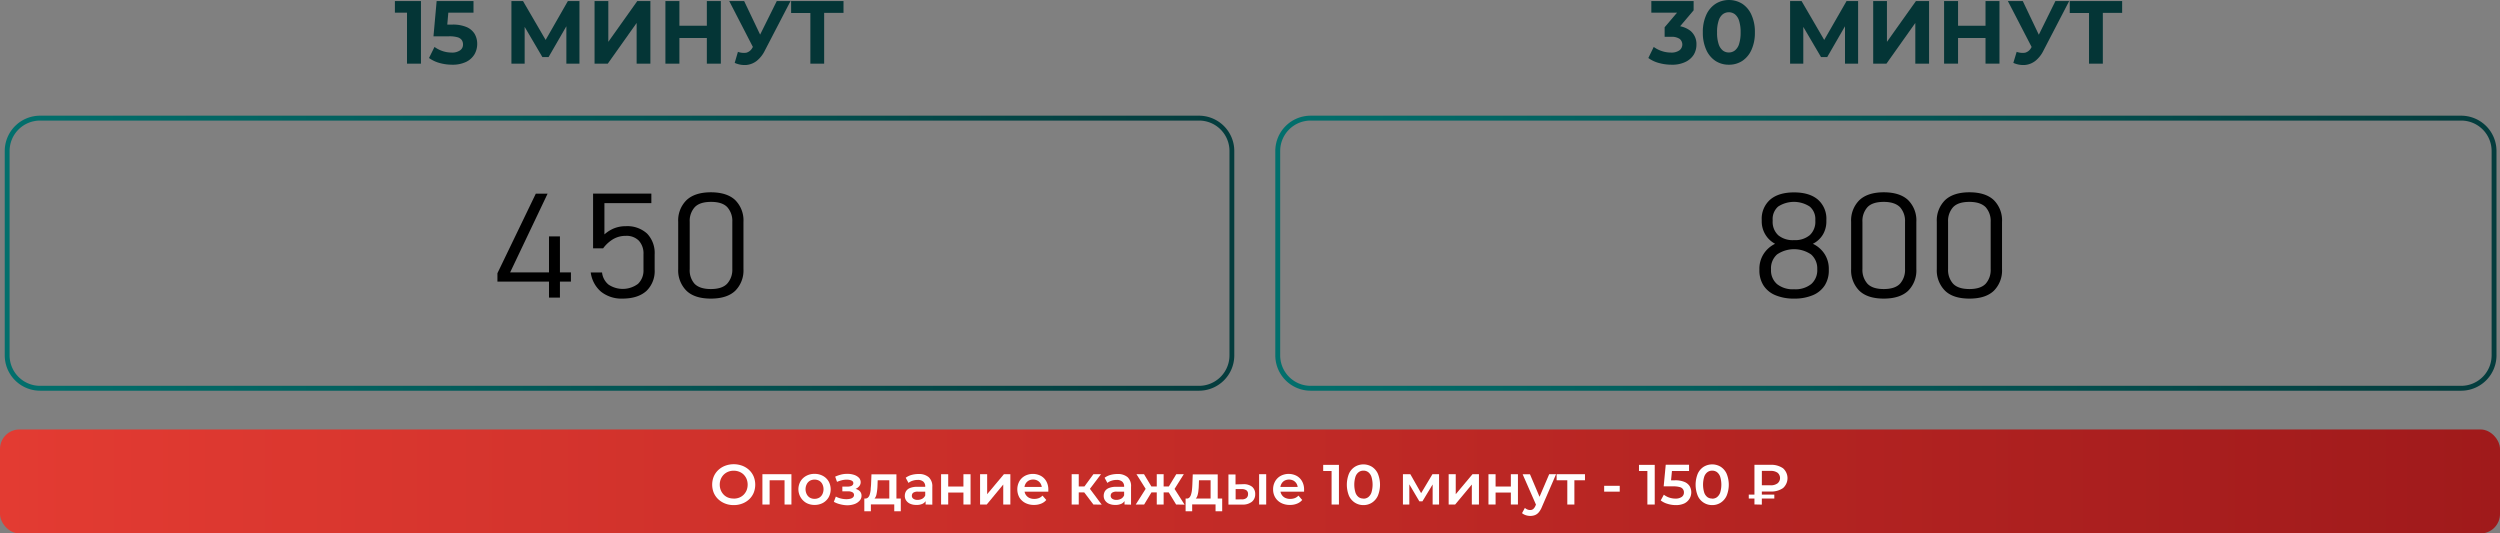 <?xml version="1.0" encoding="UTF-8"?> <svg xmlns="http://www.w3.org/2000/svg" xmlns:xlink="http://www.w3.org/1999/xlink" viewBox="0 0 727.14 155.16"><rect x="0" y="0" width="727.14" height="155.16" fill="#808080" stroke="none"/><defs><style>.cls-1{fill:url(#Безымянный_градиент_2);}.cls-2{fill:url(#Безымянный_градиент_2-2);}.cls-3{fill:url(#Безымянный_градиент_3);}.cls-4{fill:#fff;}.cls-5{fill:#043536;}</style><linearGradient id="Безымянный_градиент_2" x1="370.93" y1="81.88" x2="726.12" y2="81.88" gradientTransform="matrix(1, 0, 0, -1, 0, 155.53)" gradientUnits="userSpaceOnUse"><stop offset="0" stop-color="#016f6c"></stop><stop offset="1" stop-color="#043c3d"></stop></linearGradient><linearGradient id="Безымянный_градиент_2-2" x1="1.38" y1="81.88" x2="359" y2="81.88" xlink:href="#Безымянный_градиент_2"></linearGradient><linearGradient id="Безымянный_градиент_3" y1="15.49" x2="727.14" y2="15.49" gradientTransform="matrix(1, 0, 0, -1, 0, 155.53)" gradientUnits="userSpaceOnUse"><stop offset="0" stop-color="#e33b32"></stop><stop offset="1" stop-color="#a01a1b"></stop></linearGradient></defs><g id="Слой_2" data-name="Слой 2"><g id="Слой_1-2" data-name="Слой 1"><g id="Слой_2-2" data-name="Слой 2"><g id="Слой_1-2-2" data-name="Слой 1-2"><path class="cls-1" d="M715.86,113.64H381.19a10.28,10.28,0,0,1-10.26-10.26V43.91a10.27,10.27,0,0,1,10.26-10.26H715.86a10.27,10.27,0,0,1,10.26,10.26v59.47A10.28,10.28,0,0,1,715.86,113.64ZM381.19,35.07a8.85,8.85,0,0,0-8.84,8.84v59.47a8.86,8.86,0,0,0,8.84,8.84H715.86a8.86,8.86,0,0,0,8.84-8.84V43.91a8.85,8.85,0,0,0-8.84-8.84Z"></path><path class="cls-2" d="M348.76,113.64H11.64A10.28,10.28,0,0,1,1.38,103.38V43.91A10.27,10.27,0,0,1,11.64,33.65H348.76A10.27,10.27,0,0,1,359,43.91v59.47A10.27,10.27,0,0,1,348.76,113.64ZM11.64,35.07a8.86,8.86,0,0,0-8.85,8.84v59.47a8.86,8.86,0,0,0,8.85,8.84H348.76a8.86,8.86,0,0,0,8.84-8.84V43.91a8.84,8.84,0,0,0-8.84-8.84Z"></path><rect class="cls-3" y="124.91" width="727.14" height="30.25" rx="5.67"></rect><path class="cls-4" d="M213.4,146.91a6.62,6.62,0,0,1-2.49-.45,6.13,6.13,0,0,1-2-1.25,5.59,5.59,0,0,1-1.31-1.88,6.34,6.34,0,0,1,0-4.73,5.59,5.59,0,0,1,1.31-1.88,6.13,6.13,0,0,1,2-1.25,7.17,7.17,0,0,1,5,0,6.13,6.13,0,0,1,2,1.25,5.57,5.57,0,0,1,1.3,1.88,6.37,6.37,0,0,1,0,4.74,5.57,5.57,0,0,1-1.3,1.88,6.1,6.1,0,0,1-2,1.24A6.72,6.72,0,0,1,213.4,146.91Zm0-1.89a4.3,4.3,0,0,0,1.62-.29,3.81,3.81,0,0,0,1.29-.85,4.13,4.13,0,0,0,.85-1.29,4.55,4.55,0,0,0,0-3.25,4.13,4.13,0,0,0-.85-1.29,3.79,3.79,0,0,0-1.29-.84,4.31,4.31,0,0,0-1.62-.3,4.22,4.22,0,0,0-1.61.3,3.9,3.9,0,0,0-1.28.84,4,4,0,0,0-.86,1.29,4.42,4.42,0,0,0,0,3.24,4,4,0,0,0,.85,1.3,3.63,3.63,0,0,0,1.29.85,4.33,4.33,0,0,0,1.59.27Z"></path><path class="cls-4" d="M221.75,146.74v-8.81h8.44v8.81h-2V139.2l.47.48h-5.29l.48-.48v7.54Z"></path><path class="cls-4" d="M236.91,146.86a4.94,4.94,0,0,1-2.41-.59,4.61,4.61,0,0,1-1.67-6.27,4.33,4.33,0,0,1,1.67-1.59,4.82,4.82,0,0,1,2.41-.58,4.9,4.9,0,0,1,2.43.58A4.23,4.23,0,0,1,241,140a4.79,4.79,0,0,1,0,4.67,4.35,4.35,0,0,1-1.66,1.61A5,5,0,0,1,236.91,146.86Zm0-1.77a2.75,2.75,0,0,0,1.35-.33,2.42,2.42,0,0,0,.93-1,3.37,3.37,0,0,0,0-2.94,2.42,2.42,0,0,0-.93-1,2.89,2.89,0,0,0-2.68,0,2.42,2.42,0,0,0-.93,1,3.24,3.24,0,0,0,0,2.94,2.42,2.42,0,0,0,.93,1A2.7,2.7,0,0,0,236.91,145.09Z"></path><path class="cls-4" d="M244.3,146.65a7.07,7.07,0,0,1-1.77-.69l.58-1.53a5.81,5.81,0,0,0,1.45.56,6.78,6.78,0,0,0,1.62.2,4.7,4.7,0,0,0,1.18-.14,1.62,1.62,0,0,0,.77-.42.91.91,0,0,0,.27-.64.88.88,0,0,0-.45-.8,2.45,2.45,0,0,0-1.3-.28H245v-1.38h1.53a3.05,3.05,0,0,0,.9-.12,1.23,1.23,0,0,0,.57-.34.85.85,0,0,0,.2-.55A.76.76,0,0,0,248,140a1.48,1.48,0,0,0-.69-.36,3.53,3.53,0,0,0-1.07-.13,5.69,5.69,0,0,0-1.36.17,10,10,0,0,0-1.43.47l-.53-1.51a9.53,9.53,0,0,1,1.65-.59,6.55,6.55,0,0,1,1.59-.22,6.19,6.19,0,0,1,2.14.25,3.58,3.58,0,0,1,1.49.85,1.85,1.85,0,0,1,.54,1.32,1.78,1.78,0,0,1-.39,1.13,2.63,2.63,0,0,1-1.05.79,4,4,0,0,1-1.53.28l.07-.45a4,4,0,0,1,2.31.59,1.83,1.83,0,0,1,.84,1.59,2.05,2.05,0,0,1-.55,1.43,3.61,3.61,0,0,1-1.49,1,6.41,6.41,0,0,1-2.17.35A8.64,8.64,0,0,1,244.3,146.65Z"></path><path class="cls-4" d="M251.39,148.7V145H262v3.71h-1.9v-2h-6.8v2Zm7.27-2.92v-6.1h-3.38l-.05,1.42a14.65,14.65,0,0,1-.31,2.74,2.62,2.62,0,0,1-.43,1,1.25,1.25,0,0,1-.74.49L251.7,145a1.09,1.09,0,0,0,.8-.32,2,2,0,0,0,.48-.89,7.3,7.3,0,0,0,.26-1.3c0-.49.09-1,.11-1.53l.12-3h7.26v7.85Z"></path><path class="cls-4" d="M266.45,146.86a4.31,4.31,0,0,1-1.73-.34,2.77,2.77,0,0,1-1.15-.94,2.35,2.35,0,0,1-.4-1.36,2.63,2.63,0,0,1,.35-1.34,2.38,2.38,0,0,1,1.16-.94,5.46,5.46,0,0,1,2.15-.35h2.56V143H267a2.22,2.22,0,0,0-1.42.34,1.12,1.12,0,0,0-.36.83,1,1,0,0,0,.44.89,2,2,0,0,0,1.24.33,2.69,2.69,0,0,0,1.36-.34,2,2,0,0,0,.87-1l.34,1.23a2.29,2.29,0,0,1-1.06,1.21A4,4,0,0,1,266.45,146.86Zm2.77-.12V145l-.11-.38V141.5a1.82,1.82,0,0,0-.55-1.41,2.35,2.35,0,0,0-1.65-.5,4.51,4.51,0,0,0-1.46.23,3.53,3.53,0,0,0-1.21.64l-.81-1.5a5.1,5.1,0,0,1,1.69-.82,7.48,7.48,0,0,1,2-.27,4.33,4.33,0,0,1,3,.92,3.56,3.56,0,0,1,1.05,2.83v5.16Z"></path><path class="cls-4" d="M273.72,146.74v-8.81h2.07v3.58h4.43v-3.58h2.07v8.81h-2.07v-3.48h-4.43v3.48Z"></path><path class="cls-4" d="M285.06,146.74v-8.81h2.06v5.81l4.87-5.81h1.88v8.81H291.8v-5.81l-4.8,5.81Z"></path><path class="cls-4" d="M300.75,146.86a5.33,5.33,0,0,1-2.57-.59,4.32,4.32,0,0,1-1.7-1.61,4.9,4.9,0,0,1,0-4.66,4.13,4.13,0,0,1,1.62-1.59,5,5,0,0,1,4.64,0,4.05,4.05,0,0,1,1.59,1.59,4.79,4.79,0,0,1,.58,2.4V143h-7.34v-1.37h6.25l-.8.43a2.51,2.51,0,0,0-.32-1.34,2.32,2.32,0,0,0-.9-.91,2.51,2.51,0,0,0-1.31-.33,2.6,2.6,0,0,0-1.33.33,2.46,2.46,0,0,0-.89.92,2.82,2.82,0,0,0-.32,1.37v.33a2.79,2.79,0,0,0,.36,1.41,2.58,2.58,0,0,0,1,.94,3.29,3.29,0,0,0,1.51.33,3.82,3.82,0,0,0,1.34-.23,2.88,2.88,0,0,0,1.06-.73l1.1,1.27a3.77,3.77,0,0,1-1.49,1.06A5.39,5.39,0,0,1,300.75,146.86Z"></path><path class="cls-4" d="M311.7,146.74v-8.81h2.06v8.81Zm1.45-3.53v-1.72h3v1.72Zm3.56-.63-1.93-.23,3.24-4.42h2.21Zm1.31,4.16-3.19-4.22,1.69-1,3.92,5.26Z"></path><path class="cls-4" d="M324.3,146.86a4.31,4.31,0,0,1-1.73-.34,2.77,2.77,0,0,1-1.15-.94,2.35,2.35,0,0,1-.4-1.36,2.63,2.63,0,0,1,.35-1.34,2.41,2.41,0,0,1,1.17-.94,5.38,5.38,0,0,1,2.14-.35h2.56V143h-2.41a2.22,2.22,0,0,0-1.42.34,1.12,1.12,0,0,0-.36.83,1.05,1.05,0,0,0,.44.89,2,2,0,0,0,1.24.33,2.67,2.67,0,0,0,1.36-.34,2,2,0,0,0,.87-1l.34,1.23a2.25,2.25,0,0,1-1.06,1.21A4.05,4.05,0,0,1,324.3,146.86Zm2.77-.12V145l-.11-.38V141.5a1.82,1.82,0,0,0-.55-1.41,2.35,2.35,0,0,0-1.65-.5,4.51,4.51,0,0,0-1.46.23,3.53,3.53,0,0,0-1.21.64l-.81-1.5a5.3,5.3,0,0,1,1.69-.82,7.48,7.48,0,0,1,2-.27,4.33,4.33,0,0,1,3,.92,3.53,3.53,0,0,1,1,2.83v5.16Z"></path><path class="cls-4" d="M332.78,146.74h-2.44l3.33-5.26,1.68,1Zm.69-4.16-2.92-4.65h2.2l2.65,4.42Zm3.55.63h-2.94v-1.72H337Zm1.43,3.53h-2v-8.81h2Zm-.61-3.53v-1.72h3v1.72Zm3.55-.63-1.95-.23,2.68-4.42h2.19Zm.69,4.16-2.57-4.22,1.68-1,3.35,5.26Z"></path><path class="cls-4" d="M344.84,148.7V145h10.64v3.71h-1.93v-2h-6.8v2Zm7.27-2.92v-6.1h-3.38l-.05,1.42a13.57,13.57,0,0,1-.1,1.46,7,7,0,0,1-.21,1.28,2.62,2.62,0,0,1-.43,1,1.25,1.25,0,0,1-.74.49l-2.05-.31a1.09,1.09,0,0,0,.8-.32,2.21,2.21,0,0,0,.48-.89,7.3,7.3,0,0,0,.26-1.3c.05-.49.09-1,.11-1.53l.12-3h7.26v7.85Z"></path><path class="cls-4" d="M361.62,140.83a3.91,3.91,0,0,1,2.58.76,2.69,2.69,0,0,1,.88,2.15,2.72,2.72,0,0,1-1,2.23,4.24,4.24,0,0,1-2.78.79h-4V138h2.06v2.89Zm-.48,4.41a2.06,2.06,0,0,0,1.38-.38,1.4,1.4,0,0,0,.48-1.15,1.26,1.26,0,0,0-.47-1.1,2.36,2.36,0,0,0-1.39-.36h-1.75v3Zm5.08,1.5v-8.81h2.06v8.81Z"></path><path class="cls-4" d="M375.16,146.86a5.33,5.33,0,0,1-2.57-.59,4.32,4.32,0,0,1-1.7-1.61,4.52,4.52,0,0,1-.6-2.32,4.65,4.65,0,0,1,.59-2.34,4.17,4.17,0,0,1,1.61-1.59,5,5,0,0,1,4.65,0,4,4,0,0,1,1.58,1.59,4.76,4.76,0,0,1,.58,2.4V143H372v-1.37h6.26l-.81.43a2.5,2.5,0,0,0-.31-1.34,2.46,2.46,0,0,0-.9-.91,2.81,2.81,0,0,0-2.64,0,2.31,2.31,0,0,0-.89.92,2.72,2.72,0,0,0-.33,1.37v.33a2.71,2.71,0,0,0,.37,1.41,2.45,2.45,0,0,0,1,.94,3.31,3.31,0,0,0,1.52.33,3.8,3.8,0,0,0,1.33-.23,2.88,2.88,0,0,0,1.06-.73l1.1,1.27a3.77,3.77,0,0,1-1.49,1.06A5.21,5.21,0,0,1,375.16,146.86Z"></path><path class="cls-4" d="M387.3,146.74V136l.94,1h-3.38v-1.8h4.58v11.55Z"></path><path class="cls-4" d="M396.55,146.91a4.56,4.56,0,0,1-2.46-.7,4.66,4.66,0,0,1-1.73-2,8.67,8.67,0,0,1,0-6.45,4.66,4.66,0,0,1,1.73-2,4.77,4.77,0,0,1,4.94,0,4.7,4.7,0,0,1,1.72,2,8.48,8.48,0,0,1,0,6.45,4.7,4.7,0,0,1-1.72,2A4.52,4.52,0,0,1,396.55,146.91Zm0-1.87a2.29,2.29,0,0,0,1.41-.44,2.94,2.94,0,0,0,.93-1.34,8,8,0,0,0,0-4.59,2.94,2.94,0,0,0-.93-1.34,2.29,2.29,0,0,0-1.41-.44,2.26,2.26,0,0,0-1.37.44,2.77,2.77,0,0,0-.94,1.34,8,8,0,0,0,0,4.59,2.77,2.77,0,0,0,.94,1.34,2.23,2.23,0,0,0,1.37.4Z"></path><path class="cls-4" d="M408.05,146.74v-8.81h2.16l3.55,6.25h-.86l3.73-6.25h1.93v8.81h-1.87v-6.6l.33.22-3.3,5.46h-.89l-3.31-5.61.39-.1v6.63Z"></path><path class="cls-4" d="M421.35,146.74v-8.81h2.06v5.81l4.87-5.81h1.88v8.81h-2.07v-5.81l-4.85,5.81Z"></path><path class="cls-4" d="M432.93,146.74v-8.81H435v3.58h4.44v-3.58h2.06v8.81h-2.06v-3.48H435v3.48Z"></path><path class="cls-4" d="M445.05,150.06a4.37,4.37,0,0,1-1.29-.22,3.29,3.29,0,0,1-1.07-.59l.83-1.52a2.51,2.51,0,0,0,.71.45,2.05,2.05,0,0,0,.81.16,1.34,1.34,0,0,0,.9-.28,2.56,2.56,0,0,0,.65-.94l.51-1.16.16-.24,3.33-7.79h2l-4.12,9.52a5.63,5.63,0,0,1-.92,1.57,2.74,2.74,0,0,1-1.12.81A3.81,3.81,0,0,1,445.05,150.06Zm1.82-3-4-9.12H445l3.23,7.61Z"></path><path class="cls-4" d="M455.86,146.74v-7.56l.47.5h-3.58v-1.75H461v1.75h-3.56l.48-.5v7.56Z"></path><path class="cls-4" d="M466.58,143v-1.7h4.53V143Z"></path><path class="cls-4" d="M479.15,146.74V136l.94,1h-3.38v-1.8h4.58v11.55Z"></path><path class="cls-4" d="M487.41,146.91a8,8,0,0,1-2.38-.36,5.88,5.88,0,0,1-2-1l.91-1.67a5.29,5.29,0,0,0,1.53.83,5.64,5.64,0,0,0,1.87.31,3.06,3.06,0,0,0,1.79-.48,1.51,1.51,0,0,0,.65-1.28,1.54,1.54,0,0,0-1.23-1.59,6.55,6.55,0,0,0-1.87-.21h-2.79l.6-6.29h6.78V137h-6l1.12-1-.45,4.7-1.12-1h2.33a6.86,6.86,0,0,1,2.76.46,3.26,3.26,0,0,1,1.54,1.25,3.6,3.6,0,0,1-1.52,5A5.72,5.72,0,0,1,487.41,146.91Z"></path><path class="cls-4" d="M498,146.91a4.52,4.52,0,0,1-4.19-2.7,8.57,8.57,0,0,1,0-6.45,4.7,4.7,0,0,1,1.72-2,4.77,4.77,0,0,1,4.94,0,4.7,4.7,0,0,1,1.72,2,8.48,8.48,0,0,1,0,6.45,4.7,4.7,0,0,1-1.72,2A4.51,4.51,0,0,1,498,146.91Zm0-1.87a2.28,2.28,0,0,0,1.4-.44,2.94,2.94,0,0,0,.93-1.34,8,8,0,0,0,0-4.59,2.94,2.94,0,0,0-.93-1.34,2.35,2.35,0,0,0-1.4-.44,2.27,2.27,0,0,0-1.38.44,2.77,2.77,0,0,0-.94,1.34,8,8,0,0,0,0,4.59,2.77,2.77,0,0,0,.94,1.34,2.26,2.26,0,0,0,1.38.4Z"></path><path class="cls-4" d="M508.64,145v-1.15h7.43V145Zm1.65,1.72V135.19H515a6,6,0,0,1,3.59,1,3.83,3.83,0,0,1,.36,5.42,3.06,3.06,0,0,1-.36.36,6,6,0,0,1-3.59,1h-3.56l1-1v4.8Zm2.15-4.57-1-1H515a3.24,3.24,0,0,0,2-.56,2,2,0,0,0,0-3.1,3.35,3.35,0,0,0-2-.53h-3.55l1-1.06Z"></path><path class="cls-5" d="M118.38,18.51V1.87l1.75,1.82h-5.27V.31h7.58v18.2Z"></path><path class="cls-5" d="M131.48,18.82a13.47,13.47,0,0,1-3.63-.5,9.73,9.73,0,0,1-3.07-1.45l1.6-3.22a8.58,8.58,0,0,0,2.33,1.2,8.35,8.35,0,0,0,2.67.44,4,4,0,0,0,2.41-.63,2,2,0,0,0,.88-1.74,2.29,2.29,0,0,0-.35-1.25,2.26,2.26,0,0,0-1.24-.83,8.46,8.46,0,0,0-2.5-.28h-4.5L127,.31h10.72V3.69h-9.27l2.11-1.92-.63,7.3-2.1-1.92h3.71a10.29,10.29,0,0,1,4.21.74,5.07,5.07,0,0,1,2.32,2,5.79,5.79,0,0,1,.73,2.88,6,6,0,0,1-.78,3,5.75,5.75,0,0,1-2.4,2.21A9.07,9.07,0,0,1,131.48,18.82Z"></path><path class="cls-5" d="M148.75,18.51V.31h3.37l7.48,12.85h-1.78L165.17.31h3.37v18.2h-3.81V6.37h.73l-5.9,10.22h-1.81l-6-10.22h.85V18.51Z"></path><path class="cls-5" d="M172.93,18.51V.31h4V12.17L185.36.31h3.81v18.2h-4V6.68l-8.39,11.83Z"></path><path class="cls-5" d="M197.61,18.51h-4.07V.31h4.07Zm8.28-7.46h-8.58V7.49h8.58ZM205.59.31h4.07v18.2h-4.07Z"></path><path class="cls-5" d="M220,15.63,212.1.31h4.34l5.82,12.22Zm-5.37-.55a5.06,5.06,0,0,0,2.44.25,2.8,2.8,0,0,0,1.77-1.45l.86-1.32.37-.44L225.93.31h4l-7.48,14.41a8.77,8.77,0,0,1-2.37,3,5.78,5.78,0,0,1-3,1.18,7.06,7.06,0,0,1-3.39-.61Z"></path><path class="cls-5" d="M235.7,18.51V2.78l.92,1H230.1V.31h15.24V3.74h-6.53l.9-1V18.51Z"></path><path class="cls-5" d="M486.14,18.82a13.6,13.6,0,0,1-3.64-.5,9.22,9.22,0,0,1-3.07-1.45L481,13.65a8.23,8.23,0,0,0,2.34,1.2,8.52,8.52,0,0,0,2.69.44,4,4,0,0,0,2.41-.63,2.12,2.12,0,0,0,.1-3.35,4.17,4.17,0,0,0-2.51-.6h-1.86V7.93l4.89-5.75.45,1.51H480.3V.31h12.3V3l-4.87,5.75-2.06-1.22h1.18a7.11,7.11,0,0,1,4.9,1.5,5,5,0,0,1,1.67,4,5.67,5.67,0,0,1-.78,2.87A5.79,5.79,0,0,1,490.25,18,8.8,8.8,0,0,1,486.14,18.82Z"></path><path class="cls-5" d="M502.83,18.82a7,7,0,0,1-3.87-1.1,7.54,7.54,0,0,1-2.68-3.21,11.94,11.94,0,0,1-1-5.1,11.87,11.87,0,0,1,1-5.09A7.47,7.47,0,0,1,499,1.1a7.36,7.36,0,0,1,7.75,0,7.42,7.42,0,0,1,2.67,3.22,11.87,11.87,0,0,1,1,5.09,11.94,11.94,0,0,1-1,5.1,7.52,7.52,0,0,1-2.67,3.21A7,7,0,0,1,502.83,18.82Zm0-3.56a2.82,2.82,0,0,0,1.79-.6,3.82,3.82,0,0,0,1.21-1.89,10.89,10.89,0,0,0,.44-3.36,10.87,10.87,0,0,0-.44-3.35,3.85,3.85,0,0,0-1.21-1.9,2.94,2.94,0,0,0-3.56,0,3.83,3.83,0,0,0-1.2,1.9,10.26,10.26,0,0,0-.44,3.35,10.32,10.32,0,0,0,.44,3.36,3.92,3.92,0,0,0,1.2,1.89A2.77,2.77,0,0,0,502.83,15.26Z"></path><path class="cls-5" d="M520.66,18.51V.31H524l7.48,12.85H529.7L537.08.31h3.36v18.2h-3.81V6.37h.73l-5.9,10.22h-1.81l-6-10.22h.85V18.51Z"></path><path class="cls-5" d="M544.83,18.51V.31h4V12.17L557.26.31h3.82v18.2h-4V6.68l-8.39,11.83Z"></path><path class="cls-5" d="M569.51,18.51h-4.06V.31h4.06Zm8.29-7.46h-8.59V7.49h8.59ZM577.5.31h4.06v18.2H577.5Z"></path><path class="cls-5" d="M591.93,15.63,584,.31h4.34l5.82,12.22Zm-5.37-.55a5.1,5.1,0,0,0,2.45.25,2.82,2.82,0,0,0,1.77-1.45l.85-1.32.38-.44L597.83.31h4l-7.48,14.41a8.77,8.77,0,0,1-2.37,3,5.78,5.78,0,0,1-3,1.18,7.06,7.06,0,0,1-3.39-.61Z"></path><path class="cls-5" d="M607.6,18.51V2.78l.93,1H602V.31h15.24V3.74h-6.53l.91-1V18.51Z"></path><path d="M144.68,81.9V79.47l11.16-23.14h3.43L148.38,79.22h17.68V81.9Zm15,4.66V68.76h3.18v17.8Z"></path><path d="M181.05,86.85a9.57,9.57,0,0,1-6.23-2,8.86,8.86,0,0,1-3-5.61v0h3.29v0A5.28,5.28,0,0,0,177,82.78a7.44,7.44,0,0,0,8.57-.22,5.37,5.37,0,0,0,1.59-4.15V74a5.51,5.51,0,0,0-1.35-4,5,5,0,0,0-3.79-1.4,7.17,7.17,0,0,0-3.65.94,10,10,0,0,0-2.94,2.68H172.5V56.31h16.95v2.78H175.8v9.09a9.79,9.79,0,0,1,2.81-1.77,9,9,0,0,1,3.38-.62,8.53,8.53,0,0,1,6.22,2.15,8.13,8.13,0,0,1,2.2,6.06v4.41A8,8,0,0,1,188,84.64C186.33,86.12,184,86.85,181.05,86.85Z"></path><path d="M206.75,86.85q-4.75,0-7.12-2.32a8.34,8.34,0,0,1-2.37-6.26V64.52a8.27,8.27,0,0,1,2.41-6.3c1.6-1.52,4-2.29,7.08-2.29s5.51.76,7.1,2.28a8.31,8.31,0,0,1,2.39,6.31V78.27a8.33,8.33,0,0,1-2.39,6.3Q211.46,86.85,206.75,86.85Zm0-2.78q3.27,0,4.74-1.55A6,6,0,0,0,213,78.27V64.52a6,6,0,0,0-1.46-4.26q-1.47-1.55-4.74-1.54c-2.18,0-3.75.51-4.73,1.54a5.92,5.92,0,0,0-1.46,4.26V78.27A5.91,5.91,0,0,0,202,82.52C203,83.55,204.57,84.07,206.75,84.07Z"></path><path d="M521.81,86.85a13.66,13.66,0,0,1-5.45-1,7.53,7.53,0,0,1-3.44-2.83,8.09,8.09,0,0,1-1.19-4.49v-.29a8,8,0,0,1,1.2-4.33,8.18,8.18,0,0,1,3.37-3,7.35,7.35,0,0,1-3.89-6.59V64a7.38,7.38,0,0,1,2.46-5.94q2.46-2.1,6.94-2.1t6.94,2.1A7.38,7.38,0,0,1,531.21,64v.32a7.46,7.46,0,0,1-1,3.89,7.1,7.1,0,0,1-2.93,2.7,8.23,8.23,0,0,1,3.43,3,7.91,7.91,0,0,1,1.21,4.33v.29a8.09,8.09,0,0,1-1.19,4.49,7.58,7.58,0,0,1-3.44,2.83A13.69,13.69,0,0,1,521.81,86.85Zm0-2.72a7.34,7.34,0,0,0,5-1.51,5.35,5.35,0,0,0,1.75-4.27v-.08A5.39,5.39,0,0,0,526.76,74a8.8,8.8,0,0,0-9.89,0,5.39,5.39,0,0,0-1.76,4.31v.1a5.26,5.26,0,0,0,1.76,4.23A7.33,7.33,0,0,0,521.81,84.13Zm0-14.29a6.59,6.59,0,0,0,4.59-1.46A5.29,5.29,0,0,0,528,64.23v-.29a4.75,4.75,0,0,0-1.63-3.86,8.42,8.42,0,0,0-9.19,0A4.81,4.81,0,0,0,515.59,64v.31a5.27,5.27,0,0,0,1.62,4.11A6.63,6.63,0,0,0,521.81,69.84Z"></path><path d="M547.9,86.85q-4.75,0-7.13-2.32a8.38,8.38,0,0,1-2.36-6.26V64.52a8.3,8.3,0,0,1,2.4-6.3c1.6-1.52,4-2.29,7.09-2.29s5.5.76,7.1,2.28a8.31,8.31,0,0,1,2.38,6.31V78.27a8.33,8.33,0,0,1-2.38,6.3C553.4,86.09,551,86.85,547.9,86.85Zm0-2.78c2.18,0,3.75-.52,4.73-1.55a6,6,0,0,0,1.46-4.25V64.52a6,6,0,0,0-1.46-4.26c-1-1-2.55-1.54-4.73-1.54s-3.76.51-4.74,1.54a6,6,0,0,0-1.46,4.26V78.27a6,6,0,0,0,1.46,4.25Q544.63,84.07,547.9,84.07Z"></path><path d="M572.82,86.85c-3.17,0-5.55-.77-7.12-2.32a8.34,8.34,0,0,1-2.37-6.26V64.52a8.3,8.3,0,0,1,2.4-6.3c1.6-1.52,4-2.29,7.09-2.29s5.5.76,7.1,2.28a8.31,8.31,0,0,1,2.38,6.31V78.27a8.33,8.33,0,0,1-2.38,6.3C578.32,86.09,576,86.85,572.82,86.85Zm0-2.78c2.18,0,3.75-.52,4.73-1.55A6,6,0,0,0,579,78.27V64.52a6,6,0,0,0-1.46-4.26c-1-1-2.55-1.54-4.73-1.54s-3.76.51-4.74,1.54a6,6,0,0,0-1.46,4.26V78.27a6,6,0,0,0,1.46,4.25Q569.55,84.07,572.82,84.07Z"></path></g></g></g></g></svg> 